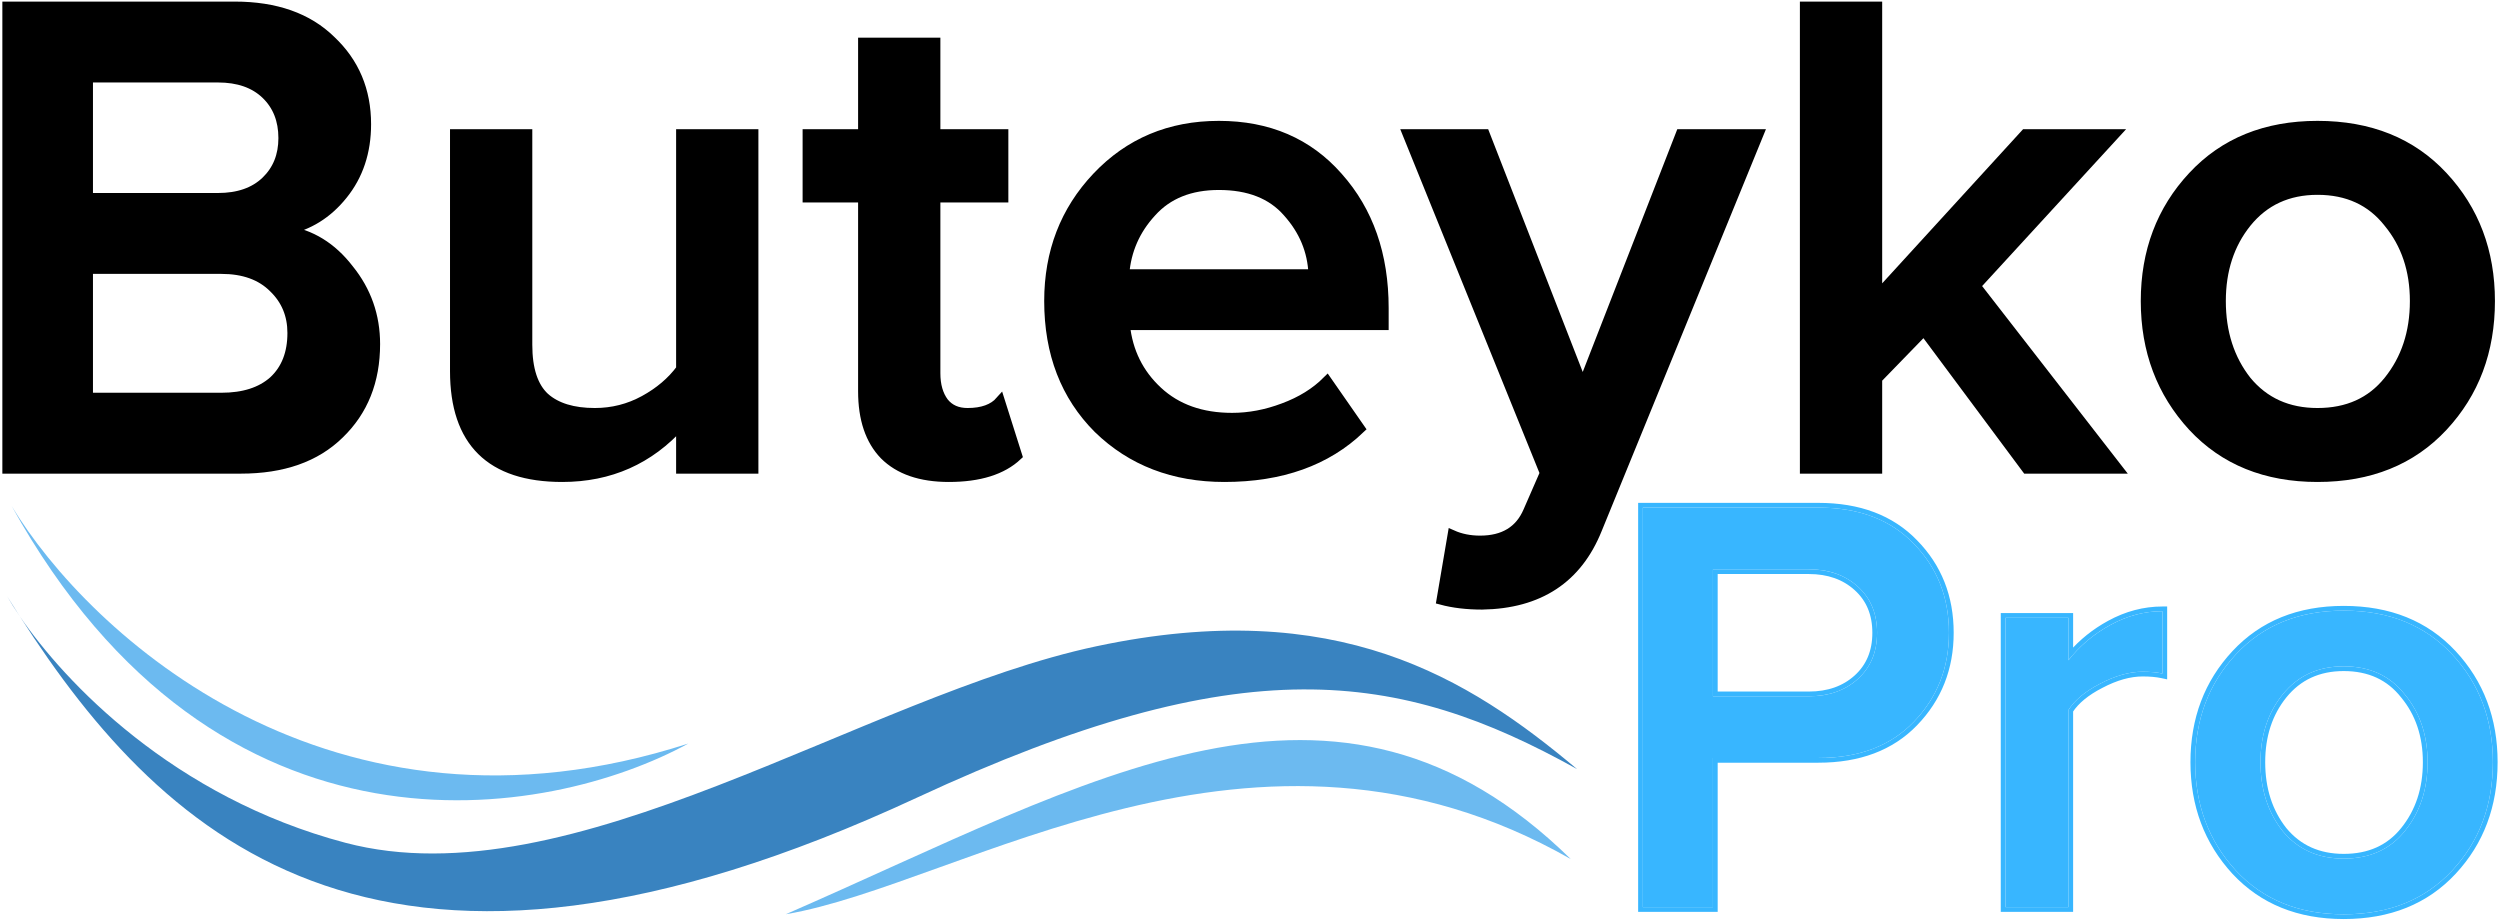 <svg width="793" height="292" viewBox="0 0 793 292" fill="none" xmlns="http://www.w3.org/2000/svg">
<mask id="path-1-outside-1_636_1381" maskUnits="userSpaceOnUse" x="0.248" y="0" width="792" height="194" fill="black">
<rect fill="white" x="0.248" width="792" height="194"/>
<path d="M76.388 148.74H2.248V2H74.408C87.461 2 97.654 5.593 104.988 12.78C112.468 19.82 116.208 28.693 116.208 39.4C116.208 48.2 113.714 55.68 108.728 61.84C103.888 67.853 97.874 71.593 90.688 73.06C98.608 74.233 105.281 78.34 110.708 85.38C116.281 92.273 119.068 100.193 119.068 109.14C119.068 120.873 115.254 130.407 107.628 137.74C100.148 145.073 89.734 148.74 76.388 148.74ZM69.128 62.72C75.581 62.72 80.641 60.96 84.308 57.44C87.974 53.92 89.808 49.373 89.808 43.8C89.808 38.08 87.974 33.46 84.308 29.94C80.641 26.42 75.581 24.66 69.128 24.66H27.988V62.72H69.128ZM70.228 126.08C77.268 126.08 82.768 124.32 86.728 120.8C90.688 117.133 92.668 112.073 92.668 105.62C92.668 99.9 90.688 95.133 86.728 91.32C82.768 87.36 77.268 85.38 70.228 85.38H27.988V126.08H70.228Z"/>
<path d="M239.064 148.74H215.964V134.66C205.99 145.807 193.45 151.38 178.344 151.38C155.61 151.38 144.244 140.16 144.244 117.72V42.48H167.344V109.36C167.344 117.133 169.177 122.707 172.844 126.08C176.51 129.307 181.79 130.92 188.684 130.92C194.257 130.92 199.464 129.6 204.304 126.96C209.144 124.32 213.03 121.02 215.964 117.06V42.48H239.064V148.74Z"/>
<path d="M300.968 151.38C292.021 151.38 285.201 149.033 280.508 144.34C275.961 139.647 273.688 132.9 273.688 124.1V62.72H256.088V42.48H273.688V13.44H296.788V42.48H318.348V62.72H296.788V118.38C296.788 122.193 297.668 125.273 299.428 127.62C301.188 129.82 303.681 130.92 306.908 130.92C311.601 130.92 315.048 129.673 317.248 127.18L322.748 144.56C317.908 149.107 310.648 151.38 300.968 151.38Z"/>
<path d="M388.382 151.38C372.249 151.38 358.902 146.247 348.342 135.98C337.929 125.567 332.722 112.073 332.722 95.5C332.722 79.953 337.782 66.827 347.902 56.12C358.169 45.267 371.075 39.84 386.622 39.84C402.315 39.84 414.929 45.267 424.462 56.12C434.142 66.973 438.982 80.833 438.982 97.7V103.2H356.922C357.802 111.56 361.249 118.527 367.262 124.1C373.275 129.673 381.122 132.46 390.802 132.46C396.229 132.46 401.655 131.433 407.082 129.38C412.655 127.327 417.275 124.467 420.942 120.8L431.502 135.98C420.795 146.247 406.422 151.38 388.382 151.38ZM416.542 86.92C416.249 79.587 413.535 73.06 408.402 67.34C403.415 61.62 396.155 58.76 386.622 58.76C377.529 58.76 370.415 61.62 365.282 67.34C360.149 72.913 357.289 79.44 356.702 86.92H416.542Z"/>
<path d="M457.163 190.32L460.683 169.64C463.323 170.813 466.256 171.4 469.483 171.4C476.963 171.4 482.023 168.32 484.663 162.16L489.943 150.06L446.383 42.48H471.023L502.043 122.12L533.063 42.48H557.923L506.663 167.88C500.356 183.573 488.183 191.567 470.143 191.86C465.303 191.86 460.976 191.347 457.163 190.32Z"/>
<path d="M671.867 148.74H642.827L610.267 104.96L595.527 120.14V148.74H572.427V2H595.527V93.74L642.387 42.48H670.987L626.767 90.66L671.867 148.74Z"/>
<path d="M735.114 151.38C718.687 151.38 705.487 146.027 695.514 135.32C685.541 124.467 680.554 111.193 680.554 95.5C680.554 79.807 685.541 66.607 695.514 55.9C705.487 45.193 718.687 39.84 735.114 39.84C751.687 39.84 764.961 45.193 774.934 55.9C784.907 66.607 789.894 79.807 789.894 95.5C789.894 111.34 784.907 124.613 774.934 135.32C764.961 146.027 751.687 151.38 735.114 151.38ZM735.114 130.92C744.647 130.92 752.127 127.547 757.554 120.8C763.127 113.907 765.914 105.473 765.914 95.5C765.914 85.673 763.127 77.387 757.554 70.64C752.127 63.747 744.647 60.3 735.114 60.3C725.727 60.3 718.247 63.747 712.674 70.64C707.247 77.387 704.534 85.673 704.534 95.5C704.534 105.473 707.247 113.907 712.674 120.8C718.247 127.547 725.727 130.92 735.114 130.92Z"/>
</mask>
<path d="M76.388 148.74H2.248V2H74.408C87.461 2 97.654 5.593 104.988 12.78C112.468 19.82 116.208 28.693 116.208 39.4C116.208 48.2 113.714 55.68 108.728 61.84C103.888 67.853 97.874 71.593 90.688 73.06C98.608 74.233 105.281 78.34 110.708 85.38C116.281 92.273 119.068 100.193 119.068 109.14C119.068 120.873 115.254 130.407 107.628 137.74C100.148 145.073 89.734 148.74 76.388 148.74ZM69.128 62.72C75.581 62.72 80.641 60.96 84.308 57.44C87.974 53.92 89.808 49.373 89.808 43.8C89.808 38.08 87.974 33.46 84.308 29.94C80.641 26.42 75.581 24.66 69.128 24.66H27.988V62.72H69.128ZM70.228 126.08C77.268 126.08 82.768 124.32 86.728 120.8C90.688 117.133 92.668 112.073 92.668 105.62C92.668 99.9 90.688 95.133 86.728 91.32C82.768 87.36 77.268 85.38 70.228 85.38H27.988V126.08H70.228Z" fill="black"/>
<path d="M239.064 148.74H215.964V134.66C205.99 145.807 193.45 151.38 178.344 151.38C155.61 151.38 144.244 140.16 144.244 117.72V42.48H167.344V109.36C167.344 117.133 169.177 122.707 172.844 126.08C176.51 129.307 181.79 130.92 188.684 130.92C194.257 130.92 199.464 129.6 204.304 126.96C209.144 124.32 213.03 121.02 215.964 117.06V42.48H239.064V148.74Z" fill="black"/>
<path d="M300.968 151.38C292.021 151.38 285.201 149.033 280.508 144.34C275.961 139.647 273.688 132.9 273.688 124.1V62.72H256.088V42.48H273.688V13.44H296.788V42.48H318.348V62.72H296.788V118.38C296.788 122.193 297.668 125.273 299.428 127.62C301.188 129.82 303.681 130.92 306.908 130.92C311.601 130.92 315.048 129.673 317.248 127.18L322.748 144.56C317.908 149.107 310.648 151.38 300.968 151.38Z" fill="black"/>
<path d="M388.382 151.38C372.249 151.38 358.902 146.247 348.342 135.98C337.929 125.567 332.722 112.073 332.722 95.5C332.722 79.953 337.782 66.827 347.902 56.12C358.169 45.267 371.075 39.84 386.622 39.84C402.315 39.84 414.929 45.267 424.462 56.12C434.142 66.973 438.982 80.833 438.982 97.7V103.2H356.922C357.802 111.56 361.249 118.527 367.262 124.1C373.275 129.673 381.122 132.46 390.802 132.46C396.229 132.46 401.655 131.433 407.082 129.38C412.655 127.327 417.275 124.467 420.942 120.8L431.502 135.98C420.795 146.247 406.422 151.38 388.382 151.38ZM416.542 86.92C416.249 79.587 413.535 73.06 408.402 67.34C403.415 61.62 396.155 58.76 386.622 58.76C377.529 58.76 370.415 61.62 365.282 67.34C360.149 72.913 357.289 79.44 356.702 86.92H416.542Z" fill="black"/>
<path d="M457.163 190.32L460.683 169.64C463.323 170.813 466.256 171.4 469.483 171.4C476.963 171.4 482.023 168.32 484.663 162.16L489.943 150.06L446.383 42.48H471.023L502.043 122.12L533.063 42.48H557.923L506.663 167.88C500.356 183.573 488.183 191.567 470.143 191.86C465.303 191.86 460.976 191.347 457.163 190.32Z" fill="black"/>
<path d="M671.867 148.74H642.827L610.267 104.96L595.527 120.14V148.74H572.427V2H595.527V93.74L642.387 42.48H670.987L626.767 90.66L671.867 148.74Z" fill="black"/>
<path d="M735.114 151.38C718.687 151.38 705.487 146.027 695.514 135.32C685.541 124.467 680.554 111.193 680.554 95.5C680.554 79.807 685.541 66.607 695.514 55.9C705.487 45.193 718.687 39.84 735.114 39.84C751.687 39.84 764.961 45.193 774.934 55.9C784.907 66.607 789.894 79.807 789.894 95.5C789.894 111.34 784.907 124.613 774.934 135.32C764.961 146.027 751.687 151.38 735.114 151.38ZM735.114 130.92C744.647 130.92 752.127 127.547 757.554 120.8C763.127 113.907 765.914 105.473 765.914 95.5C765.914 85.673 763.127 77.387 757.554 70.64C752.127 63.747 744.647 60.3 735.114 60.3C725.727 60.3 718.247 63.747 712.674 70.64C707.247 77.387 704.534 85.673 704.534 95.5C704.534 105.473 707.247 113.907 712.674 120.8C718.247 127.547 725.727 130.92 735.114 130.92Z" fill="black"/>
<path d="M76.388 148.74H2.248V2H74.408C87.461 2 97.654 5.593 104.988 12.78C112.468 19.82 116.208 28.693 116.208 39.4C116.208 48.2 113.714 55.68 108.728 61.84C103.888 67.853 97.874 71.593 90.688 73.06C98.608 74.233 105.281 78.34 110.708 85.38C116.281 92.273 119.068 100.193 119.068 109.14C119.068 120.873 115.254 130.407 107.628 137.74C100.148 145.073 89.734 148.74 76.388 148.74ZM69.128 62.72C75.581 62.72 80.641 60.96 84.308 57.44C87.974 53.92 89.808 49.373 89.808 43.8C89.808 38.08 87.974 33.46 84.308 29.94C80.641 26.42 75.581 24.66 69.128 24.66H27.988V62.72H69.128ZM70.228 126.08C77.268 126.08 82.768 124.32 86.728 120.8C90.688 117.133 92.668 112.073 92.668 105.62C92.668 99.9 90.688 95.133 86.728 91.32C82.768 87.36 77.268 85.38 70.228 85.38H27.988V126.08H70.228Z" stroke="black" stroke-width="3" mask="url(#path-1-outside-1_636_1381)"/>
<path d="M239.064 148.74H215.964V134.66C205.99 145.807 193.45 151.38 178.344 151.38C155.61 151.38 144.244 140.16 144.244 117.72V42.48H167.344V109.36C167.344 117.133 169.177 122.707 172.844 126.08C176.51 129.307 181.79 130.92 188.684 130.92C194.257 130.92 199.464 129.6 204.304 126.96C209.144 124.32 213.03 121.02 215.964 117.06V42.48H239.064V148.74Z" stroke="black" stroke-width="3" mask="url(#path-1-outside-1_636_1381)"/>
<path d="M300.968 151.38C292.021 151.38 285.201 149.033 280.508 144.34C275.961 139.647 273.688 132.9 273.688 124.1V62.72H256.088V42.48H273.688V13.44H296.788V42.48H318.348V62.72H296.788V118.38C296.788 122.193 297.668 125.273 299.428 127.62C301.188 129.82 303.681 130.92 306.908 130.92C311.601 130.92 315.048 129.673 317.248 127.18L322.748 144.56C317.908 149.107 310.648 151.38 300.968 151.38Z" stroke="black" stroke-width="3" mask="url(#path-1-outside-1_636_1381)"/>
<path d="M388.382 151.38C372.249 151.38 358.902 146.247 348.342 135.98C337.929 125.567 332.722 112.073 332.722 95.5C332.722 79.953 337.782 66.827 347.902 56.12C358.169 45.267 371.075 39.84 386.622 39.84C402.315 39.84 414.929 45.267 424.462 56.12C434.142 66.973 438.982 80.833 438.982 97.7V103.2H356.922C357.802 111.56 361.249 118.527 367.262 124.1C373.275 129.673 381.122 132.46 390.802 132.46C396.229 132.46 401.655 131.433 407.082 129.38C412.655 127.327 417.275 124.467 420.942 120.8L431.502 135.98C420.795 146.247 406.422 151.38 388.382 151.38ZM416.542 86.92C416.249 79.587 413.535 73.06 408.402 67.34C403.415 61.62 396.155 58.76 386.622 58.76C377.529 58.76 370.415 61.62 365.282 67.34C360.149 72.913 357.289 79.44 356.702 86.92H416.542Z" stroke="black" stroke-width="3" mask="url(#path-1-outside-1_636_1381)"/>
<path d="M457.163 190.32L460.683 169.64C463.323 170.813 466.256 171.4 469.483 171.4C476.963 171.4 482.023 168.32 484.663 162.16L489.943 150.06L446.383 42.48H471.023L502.043 122.12L533.063 42.48H557.923L506.663 167.88C500.356 183.573 488.183 191.567 470.143 191.86C465.303 191.86 460.976 191.347 457.163 190.32Z" stroke="black" stroke-width="3" mask="url(#path-1-outside-1_636_1381)"/>
<path d="M671.867 148.74H642.827L610.267 104.96L595.527 120.14V148.74H572.427V2H595.527V93.74L642.387 42.48H670.987L626.767 90.66L671.867 148.74Z" stroke="black" stroke-width="3" mask="url(#path-1-outside-1_636_1381)"/>
<path d="M735.114 151.38C718.687 151.38 705.487 146.027 695.514 135.32C685.541 124.467 680.554 111.193 680.554 95.5C680.554 79.807 685.541 66.607 695.514 55.9C705.487 45.193 718.687 39.84 735.114 39.84C751.687 39.84 764.961 45.193 774.934 55.9C784.907 66.607 789.894 79.807 789.894 95.5C789.894 111.34 784.907 124.613 774.934 135.32C764.961 146.027 751.687 151.38 735.114 151.38ZM735.114 130.92C744.647 130.92 752.127 127.547 757.554 120.8C763.127 113.907 765.914 105.473 765.914 95.5C765.914 85.673 763.127 77.387 757.554 70.64C752.127 63.747 744.647 60.3 735.114 60.3C725.727 60.3 718.247 63.747 712.674 70.64C707.247 77.387 704.534 85.673 704.534 95.5C704.534 105.473 707.247 113.907 712.674 120.8C718.247 127.547 725.727 130.92 735.114 130.92Z" stroke="black" stroke-width="3" mask="url(#path-1-outside-1_636_1381)"/>
<path d="M543.348 287.74H521.118V161.01H576.788C589.581 161.01 599.651 164.81 606.998 172.41C614.471 180.01 618.208 189.446 618.208 200.72C618.208 211.866 614.471 221.303 606.998 229.03C599.651 236.63 589.581 240.43 576.788 240.43H543.348V287.74ZM573.748 220.86C580.081 220.86 585.274 219.023 589.328 215.35C593.381 211.676 595.408 206.8 595.408 200.72C595.408 194.64 593.381 189.763 589.328 186.09C585.274 182.416 580.081 180.58 573.748 180.58H543.348V220.86H573.748Z" fill="#38B6FF"/>
<path d="M656.093 287.74H636.143V195.97H656.093V209.46C659.64 204.9 664.073 201.163 669.393 198.25C674.713 195.336 680.223 193.88 685.923 193.88V213.64C684.15 213.26 682.06 213.07 679.653 213.07C675.473 213.07 670.977 214.336 666.163 216.87C661.477 219.276 658.12 222.063 656.093 225.23V287.74Z" fill="#38B6FF"/>
<path d="M743.433 290.02C729.246 290.02 717.846 285.396 709.233 276.15C700.619 266.776 696.312 255.313 696.312 241.76C696.312 228.206 700.619 216.806 709.233 207.56C717.846 198.313 729.246 193.69 743.433 193.69C757.746 193.69 769.209 198.313 777.823 207.56C786.436 216.806 790.743 228.206 790.743 241.76C790.743 255.44 786.436 266.903 777.823 276.15C769.209 285.396 757.746 290.02 743.433 290.02ZM743.433 272.35C751.666 272.35 758.126 269.436 762.812 263.61C767.626 257.656 770.033 250.373 770.033 241.76C770.033 233.273 767.626 226.116 762.812 220.29C758.126 214.336 751.666 211.36 743.433 211.36C735.326 211.36 728.866 214.336 724.053 220.29C719.366 226.116 717.023 233.273 717.023 241.76C717.023 250.373 719.366 257.656 724.053 263.61C728.866 269.436 735.326 272.35 743.433 272.35Z" fill="#38B6FF"/>
<path d="M543.348 288.49H544.098V287.74V241.18H576.788C589.738 241.18 600.02 237.327 607.537 229.551C615.151 221.679 618.958 212.053 618.958 200.72C618.958 189.263 615.153 179.635 607.534 171.886C600.018 164.111 589.737 160.26 576.788 160.26H521.118H520.368V161.01V287.74V288.49H521.118H543.348ZM656.093 288.49H656.843V287.74V225.452C658.788 222.506 661.985 219.858 666.506 217.537L666.513 217.533C671.25 215.04 675.626 213.82 679.653 213.82C682.023 213.82 684.058 214.007 685.766 214.373L686.673 214.568V213.64V193.88V193.13H685.923C680.089 193.13 674.456 194.622 669.033 197.592C664.278 200.196 660.212 203.452 656.843 207.361V195.97V195.22H656.093H636.143H635.393V195.97V287.74V288.49H636.143H656.093ZM708.68 276.657L708.684 276.661C717.457 286.079 729.066 290.77 743.433 290.77C757.924 290.77 769.597 286.081 778.371 276.661C787.125 267.263 791.493 255.612 791.493 241.76C791.493 228.032 787.124 216.445 778.371 207.049C769.597 197.629 757.924 192.94 743.433 192.94C729.066 192.94 717.457 197.63 708.684 207.049C699.931 216.445 695.562 228.032 695.562 241.76C695.562 255.488 699.931 267.136 708.68 276.657ZM762.223 220.754L762.229 220.761L762.234 220.767C766.923 226.443 769.283 233.425 769.283 241.76C769.283 250.224 766.921 257.335 762.229 263.138L762.228 263.14C757.699 268.77 751.465 271.6 743.433 271.6C735.534 271.6 729.295 268.775 724.637 263.139C720.072 257.337 717.773 250.226 717.773 241.76C717.773 233.42 720.072 226.435 724.637 220.76C729.298 214.995 735.538 212.11 743.433 212.11C751.459 212.11 757.692 214.998 762.223 220.754ZM588.824 214.794C584.93 218.323 579.926 220.11 573.748 220.11H544.098V181.33H573.748C579.926 181.33 584.93 183.117 588.824 186.646C592.702 190.16 594.658 194.825 594.658 200.72C594.658 206.614 592.702 211.28 588.824 214.794Z" stroke="#38B6FF" stroke-width="1.5"/>
<path d="M3.679 160.482C28.006 200.869 104.996 272.485 218.334 235.85C174.131 260.019 69.316 278.781 3.679 160.482Z" fill="#6CBAF0"/>
<path d="M249.248 290C346.748 247.5 423.748 199.5 498.248 272.5C398.248 215.5 305.248 280.5 249.248 290Z" fill="#6CBAF0"/>
<path d="M6.293 195.518C4.683 193.158 3.334 191.001 2.248 189.104C3.578 191.248 4.926 193.387 6.293 195.518C20.474 216.305 54.96 252.899 109.575 267.333C181.127 286.243 273.625 220.751 347.748 205C424.069 188.782 465.748 215 500.248 243.96C443.748 212.5 394.211 205 290.84 253.023C122.611 331.176 52.988 268.277 6.293 195.518Z" fill="#3983C0"/>
</svg>
